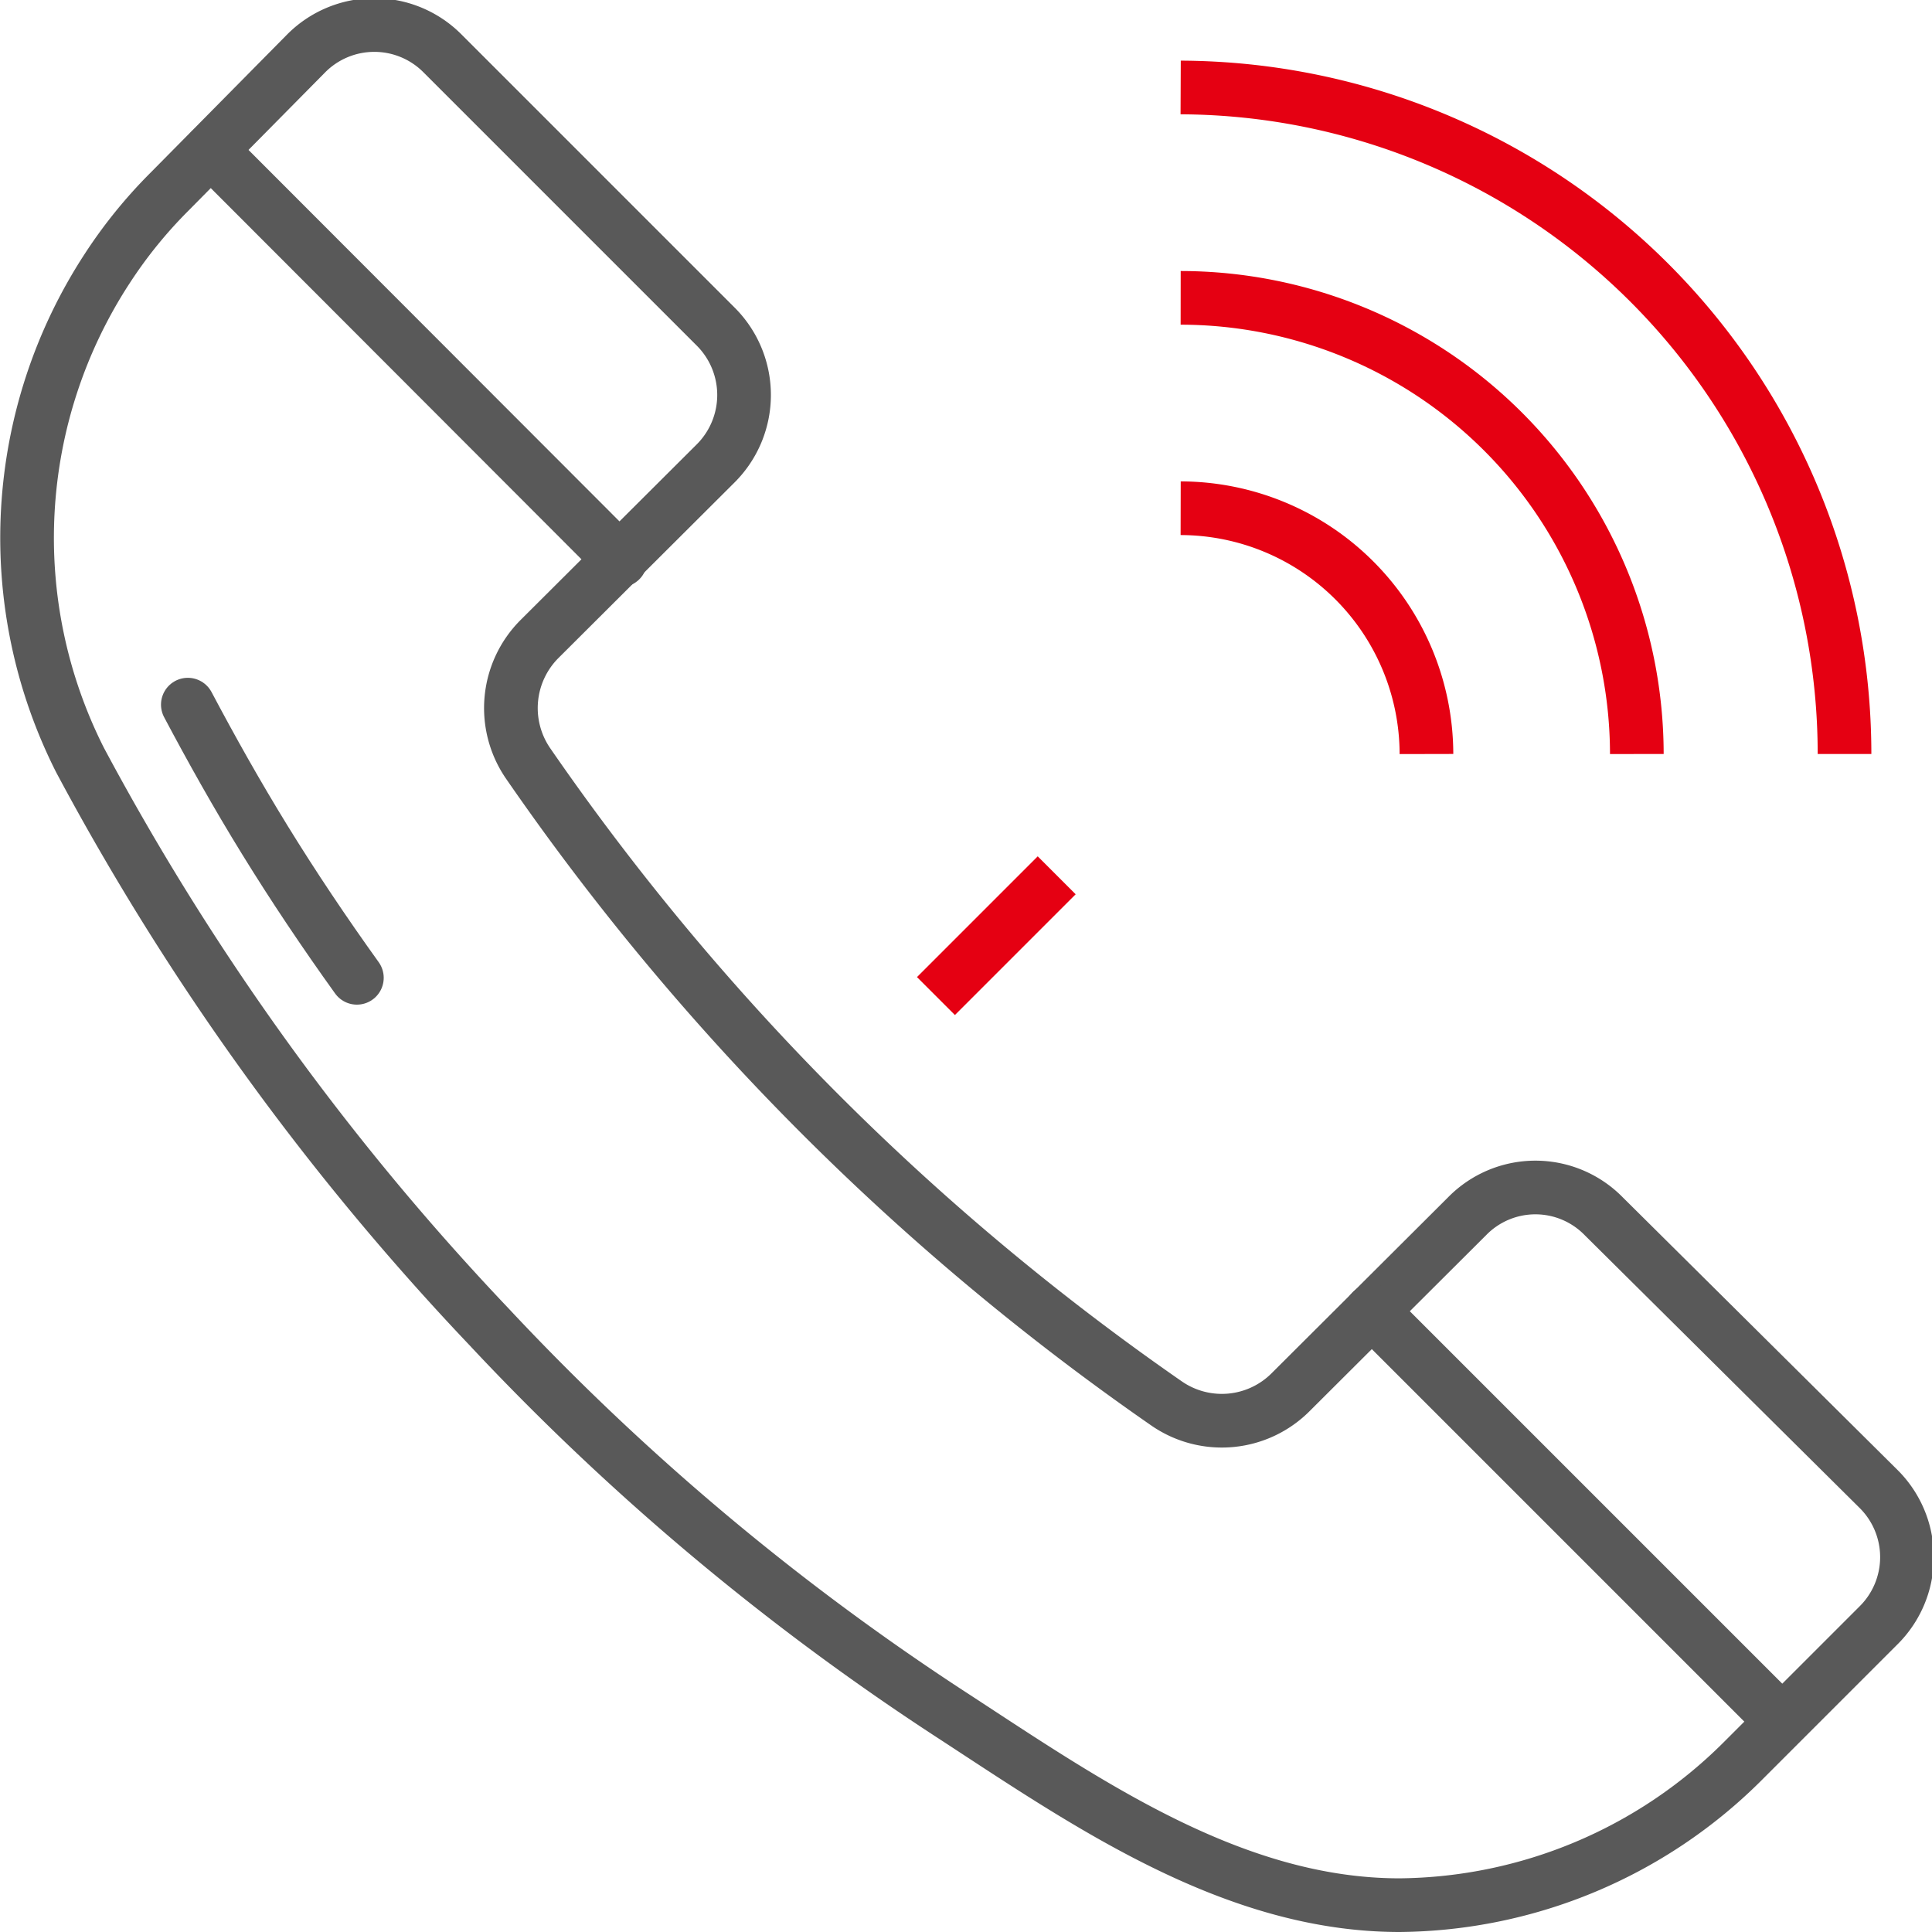 <svg xmlns="http://www.w3.org/2000/svg" viewBox="0 0 36 36"><defs><style>.cls-1,.cls-2{fill:none;}.cls-1{stroke:#595959;stroke-linecap:round;stroke-linejoin:round;}.cls-2{stroke:#e50012;stroke-miterlimit:10;}</style></defs><g id="图层_2" data-name="图层 2"><g id="图层_1-2" data-name="图层 1"><path class="cls-1" d="M24.05,25.94l3.29-3.28a1.78,1.78,0,0,1,2.54,0L35,27.74a1.79,1.79,0,0,1,0,2.55l-2.54,2.54a9.16,9.16,0,0,1-6.38,2.67c-3.09,0-5.8-1.88-8.28-3.5a46.69,46.69,0,0,1-8.7-7.29A48.46,48.46,0,0,1,1.49,14.16,9.18,9.18,0,0,1,2,5,8.8,8.8,0,0,1,3.16,3.57L5.7,1A1.79,1.79,0,0,1,8.25,1l5.09,5.09a1.8,1.8,0,0,1,0,2.54l-3.29,3.28a1.82,1.82,0,0,0-.22,2.3A46.9,46.9,0,0,0,21.75,26.16,1.81,1.81,0,0,0,24.05,25.94Z"/><path class="cls-1" d="M6.65,18.22c-.61-.85-1.18-1.7-1.71-2.56s-1-1.7-1.44-2.53"/><line class="cls-1" x1="33.2" y1="32.07" x2="25.56" y2="24.43"/><line class="cls-1" x1="11.56" y1="10.44" x2="3.93" y2="2.8"/><line class="cls-2" x1="17.44" y1="18.56" x2="19.69" y2="16.31"/><line class="cls-2" x1="23.08" y1="12.92" x2="23.08" y2="12.92"/><path class="cls-2" d="M22,1.63A12.42,12.42,0,0,1,34.37,14.05"/><path class="cls-2" d="M22,5.55a8.51,8.51,0,0,1,8.5,8.5"/><path class="cls-2" d="M22,9.47a4.59,4.59,0,0,1,4.58,4.58"/><line class="cls-2" x1="21.39" y1="14.61" x2="21.39" y2="14.61"/></g></g></svg>